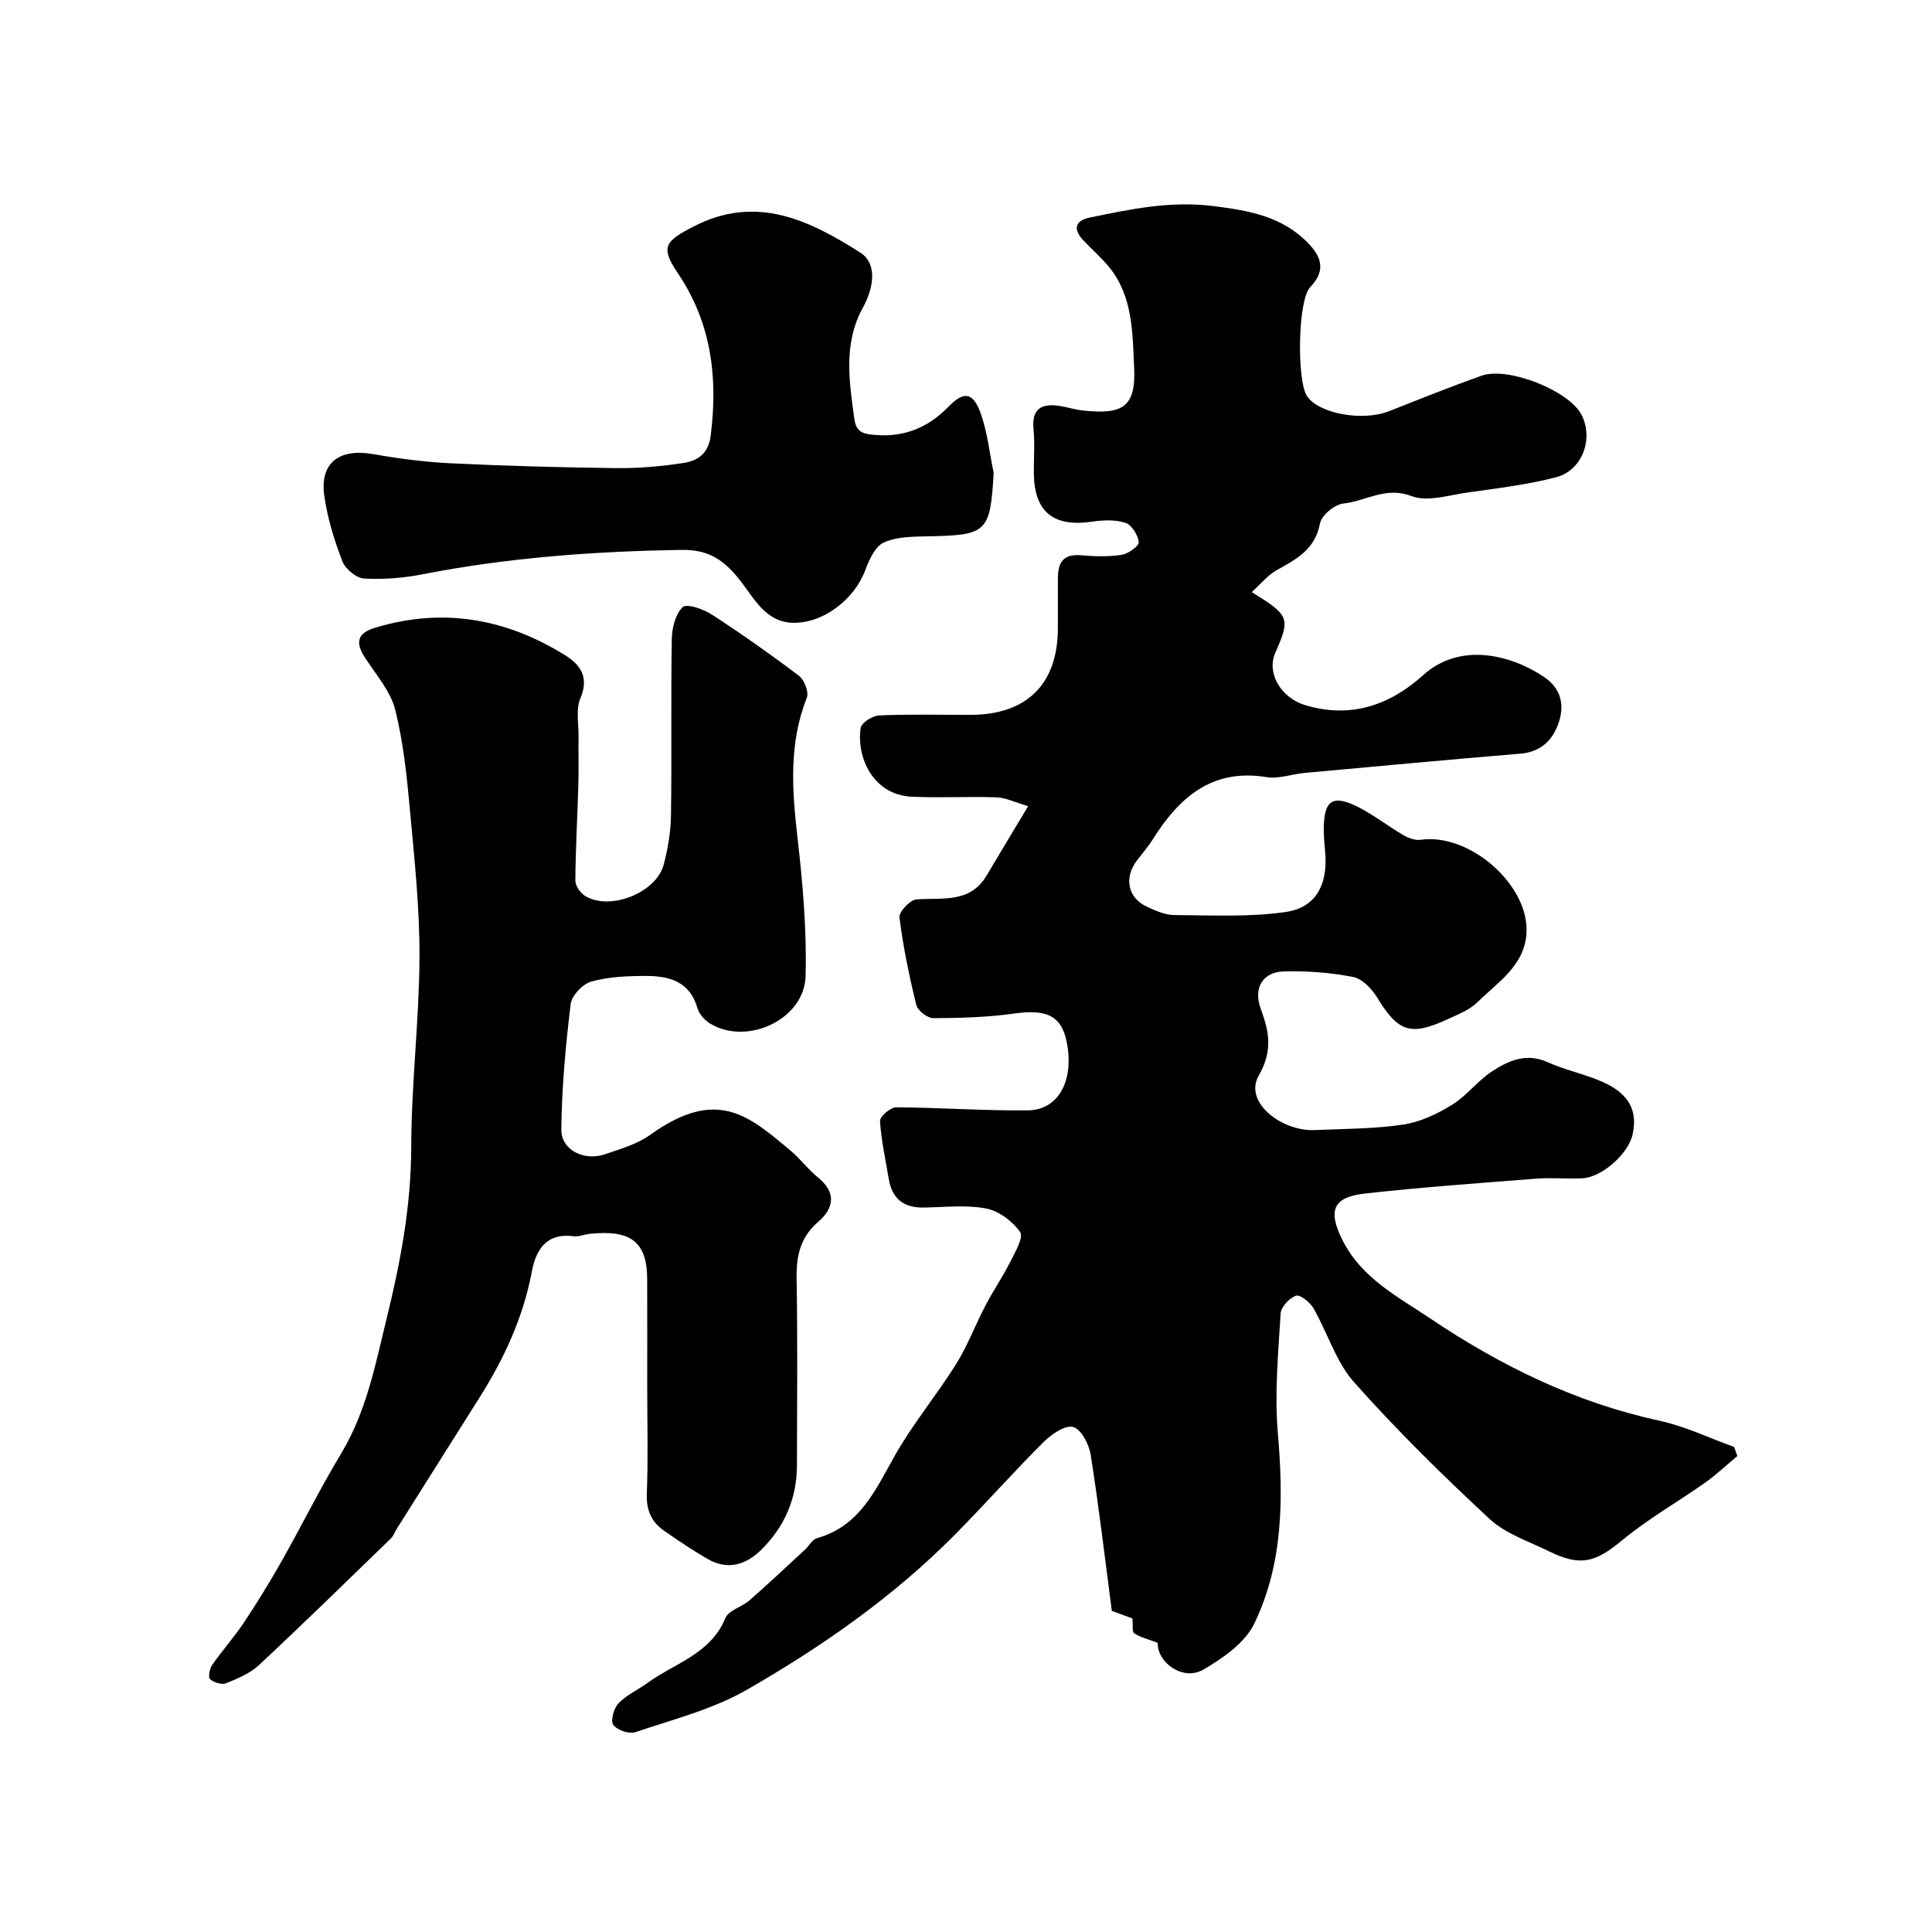 <svg enable-background="new 0 0 400 400" viewBox="0 0 400 400" xmlns="http://www.w3.org/2000/svg"><g fill="#010000"><path d="m239.7 340.14c-2.07-.79-3.62-1.16-4.87-1.98-.47-.31-.24-1.67-.38-3.08-.88-.33-2.59-.96-4.26-1.57-1.43-10.88-2.68-21.61-4.37-32.28-.34-2.18-1.98-5.34-3.63-5.79-1.67-.45-4.5 1.5-6.12 3.11-6.22 6.2-12.05 12.79-18.22 19.04-12.76 12.92-27.57 23.26-43.2 32.25-7.06 4.06-15.3 6.14-23.11 8.79-1.29.44-3.78-.43-4.57-1.52-.61-.84.11-3.43 1.08-4.45 1.65-1.73 4-2.77 5.98-4.21 5.66-4.11 13.09-5.99 16.15-13.44.67-1.62 3.42-2.29 4.98-3.66 3.9-3.42 7.68-6.98 11.5-10.51.86-.79 1.52-2.11 2.51-2.39 8.76-2.47 12.02-9.81 15.99-16.9 3.73-6.66 8.71-12.61 12.78-19.11 2.41-3.85 4.01-8.19 6.13-12.23 1.58-3.02 3.53-5.85 5.06-8.9 1.01-2.01 2.83-5.12 2.08-6.21-1.55-2.24-4.4-4.39-7.04-4.89-4.18-.8-8.63-.26-12.96-.2-4.08.06-6.51-1.81-7.19-5.85-.67-4.01-1.57-8.02-1.82-12.06-.06-.92 2.15-2.84 3.31-2.84 9.09.04 18.18.73 27.27.63 6.22-.06 9.46-5.84 8.2-13.47-.99-6.02-4.02-7.56-11-6.58-5.52.78-11.16.94-16.74.96-1.22 0-3.24-1.56-3.53-2.74-1.47-5.97-2.72-12.02-3.49-18.11-.14-1.14 2.19-3.65 3.52-3.74 5.38-.39 11.11.88 14.57-5.01 2.63-4.47 5.33-8.9 8.56-14.29-2.77-.81-4.65-1.77-6.55-1.83-5.85-.21-11.72.15-17.56-.13-8.14-.39-11.5-8.37-10.55-14.28.17-1.06 2.44-2.49 3.8-2.55 6.32-.27 12.66-.11 18.99-.12 11.58-.02 17.99-6.38 18.02-17.86.01-3.5 0-7 .01-10.5.01-3.11 1.08-4.98 4.68-4.68 2.81.23 5.71.34 8.48-.08 1.37-.21 3.66-1.83 3.58-2.62-.14-1.47-1.46-3.59-2.75-4.01-2.14-.7-4.7-.58-6.99-.24-8 1.16-11.93-2.06-11.99-10.16-.02-3 .23-6.02-.06-8.99-.41-4.24 1.65-5.37 5.33-4.83 1.61.24 3.18.77 4.8.95 8.45.93 11.09-.74 10.7-8.99-.33-6.99-.25-14.5-5.04-20.52-1.65-2.07-3.7-3.82-5.52-5.76-2.08-2.2-1.68-4.03 1.26-4.64 8.44-1.75 16.72-3.52 25.65-2.41 7.46.93 14.23 2.12 19.61 7.61 2.78 2.84 3.83 5.71.5 9.17-2.61 2.7-2.79 19.48-.65 22.6 2.5 3.65 11.54 5.24 16.98 3.09 6.35-2.51 12.69-5.05 19.12-7.34 5.47-1.95 18.02 3.05 20.66 7.99 2.63 4.92.29 11.6-5.21 13.03-5.97 1.55-12.16 2.28-18.29 3.15-3.9.55-8.35 2.01-11.67.74-5.35-2.04-9.45 1.07-14.08 1.55-1.81.19-4.53 2.43-4.84 4.12-1.01 5.37-4.85 7.4-8.94 9.66-1.88 1.04-3.32 2.87-5.19 4.55 7.86 4.87 8.03 5.39 4.86 12.62-1.83 4.18 1.21 9.29 6.2 10.79 9.43 2.84 17.53.02 24.43-6.21 7.78-7.01 18.44-4.11 25.13.45 3.38 2.31 4.13 5.65 3 9.18-1.19 3.71-3.65 6.27-8.02 6.63-14.91 1.24-29.8 2.63-44.7 3.99-2.61.24-5.31 1.27-7.79.87-11.35-1.86-18.13 4.19-23.61 12.89-.95 1.52-2.15 2.89-3.24 4.32-2.78 3.65-1.94 7.8 2.11 9.65 1.75.8 3.68 1.68 5.53 1.69 7.72.04 15.54.47 23.13-.63 6.21-.9 8.64-5.58 8.21-11.94-.11-1.65-.32-3.29-.33-4.94-.03-6.33 1.81-7.6 7.34-4.74 3.17 1.64 6.02 3.89 9.12 5.69 1.05.61 2.46 1.15 3.61.98 10.18-1.47 22.66 9.5 21.89 19.52-.51 6.65-5.98 10-10.13 14.1-1.67 1.65-4.14 2.58-6.35 3.6-7.56 3.48-10.11 2.5-14.44-4.58-1.1-1.8-3.08-3.87-4.97-4.24-4.64-.91-9.47-1.26-14.21-1.16-4.53.1-6.5 3.45-4.89 7.8 1.75 4.73 2.51 8.64-.45 13.82-3.12 5.47 4.78 11.55 11.64 11.24 6.1-.27 12.25-.24 18.26-1.13 3.51-.52 7.04-2.19 10.11-4.08 3.05-1.87 5.31-4.99 8.32-6.95 3.4-2.22 7.09-3.89 11.49-1.9 3.68 1.66 7.75 2.47 11.44 4.11 5.45 2.43 7.26 5.97 6.16 10.87-.9 4.04-6.38 8.89-10.48 9.07-3.16.14-6.35-.18-9.49.07-11.8.92-23.61 1.76-35.37 3.07-6.8.75-7.78 3.58-4.7 9.7 3.94 7.83 11.37 11.62 18.11 16.15 14.56 9.79 30.1 17.42 47.43 21.18 5.32 1.15 10.36 3.59 15.52 5.44.22.63.45 1.26.67 1.88-2.22 1.85-4.33 3.86-6.68 5.52-5.7 4.03-11.83 7.5-17.17 11.93-5.44 4.52-8.57 5.52-15.1 2.3-4.22-2.08-9.02-3.63-12.35-6.72-9.73-9.03-19.23-18.38-28.05-28.3-3.77-4.24-5.5-10.26-8.41-15.32-.71-1.24-2.78-2.89-3.62-2.6-1.37.48-3.1 2.34-3.18 3.7-.49 8.22-1.28 16.52-.58 24.67 1.16 13.64 1.14 27.1-4.89 39.54-1.93 3.99-6.5 7.17-10.56 9.52-4.22 2.44-9.55-1.54-9.41-5.55z"/><path d="m134 287.21c0-7.5.02-15-.01-22.5-.03-7.9-3.77-10.1-11.87-9.26-1.14.12-2.29.64-3.38.5-5.63-.74-7.79 2.83-8.63 7.32-1.78 9.47-5.72 17.97-10.8 26.03-5.72 9.08-11.45 18.15-17.17 27.23-.43.69-.71 1.52-1.28 2.06-9.04 8.76-18.04 17.56-27.24 26.15-1.85 1.73-4.42 2.8-6.82 3.76-.9.36-2.52-.16-3.32-.85-.42-.36-.08-2.18.47-2.97 2.05-2.95 4.48-5.65 6.47-8.63 2.78-4.17 5.41-8.45 7.88-12.81 4.18-7.39 7.94-15.02 12.32-22.29 5.25-8.7 7.09-18.4 9.45-28.04 2.86-11.67 5.05-23.3 5.07-35.43.03-13.04 1.63-26.07 1.71-39.1.06-10.03-1-20.09-1.92-30.1-.66-7.16-1.37-14.4-3.11-21.34-.98-3.9-4.03-7.32-6.3-10.86-1.98-3.09-1.55-5 2.16-6.12 14.08-4.25 27.21-1.89 39.47 5.8 3.06 1.92 4.84 4.54 3.02 8.78-.99 2.3-.35 5.32-.39 8.01-.04 3.31.05 6.62-.04 9.93-.19 6.61-.57 13.23-.62 19.84-.01 1.07 1.03 2.55 2.01 3.16 5.09 3.17 14.73-.6 16.28-6.47.87-3.29 1.46-6.75 1.51-10.15.18-12.19-.04-24.39.17-36.59.04-2.28.76-5.16 2.27-6.58.84-.78 4.29.42 6.02 1.55 6.16 4 12.18 8.24 18.04 12.68 1.11.84 2.08 3.36 1.63 4.51-3.77 9.53-3.07 19.18-1.93 29.06 1.09 9.48 1.92 19.09 1.67 28.61-.24 8.92-12.04 14.45-19.72 9.85-1.16-.69-2.33-2.01-2.69-3.28-1.6-5.55-5.94-6.62-10.71-6.61-3.76 0-7.65.16-11.24 1.16-1.78.49-4.07 2.9-4.28 4.66-1.04 8.62-1.85 17.31-1.93 25.99-.04 4.25 4.76 6.59 9.06 5.1 3.19-1.1 6.62-2.07 9.3-3.99 13.86-9.96 20.45-3.98 29.07 3.22 2.04 1.7 3.65 3.93 5.71 5.59 3.89 3.12 3.25 6.41.08 9.14-3.83 3.29-4.6 7.19-4.51 11.93.22 12.83.09 25.66.07 38.49-.01 6.89-2.55 12.76-7.45 17.57-3.25 3.18-7.01 4.2-11.13 1.8-3.09-1.8-6.08-3.8-9.01-5.86-2.62-1.83-3.62-4.3-3.49-7.66.28-7.32.08-14.66.08-21.99z"/><path d="m205.73 97.93c-.73 12.31-1.36 12.87-13.58 13.11-3.1.06-6.47.06-9.17 1.28-1.8.82-3.05 3.6-3.85 5.76-2.22 5.97-8.66 11.02-15.01 10.86-5.59-.14-8.02-5.09-10.79-8.64-3.32-4.26-6.5-6.54-12.22-6.45-17.98.29-35.82 1.57-53.49 5.03-4 .78-8.18 1.13-12.23.9-1.61-.09-3.89-1.97-4.5-3.56-1.68-4.37-3.1-8.95-3.75-13.57-.97-6.83 3.08-9.86 10.11-8.63 5.31.93 10.71 1.64 16.09 1.9 11.42.55 22.86.86 34.3 1 4.59.05 9.23-.36 13.77-1.05 2.97-.45 5.24-1.82 5.73-5.66 1.52-12.04.17-23.31-6.79-33.63-3.69-5.47-2.69-6.63 3.3-9.71 12.98-6.69 23.98-1.22 34.46 5.42 3.69 2.34 2.67 7.54.59 11.3-4.14 7.49-2.89 15.23-1.83 23.08.4 2.94 2 3.2 4.42 3.39 6.01.47 10.87-1.55 15.04-5.82 3.24-3.32 5.11-3.1 6.72 1.37 1.4 3.93 1.82 8.2 2.68 12.32z"/></g></svg>